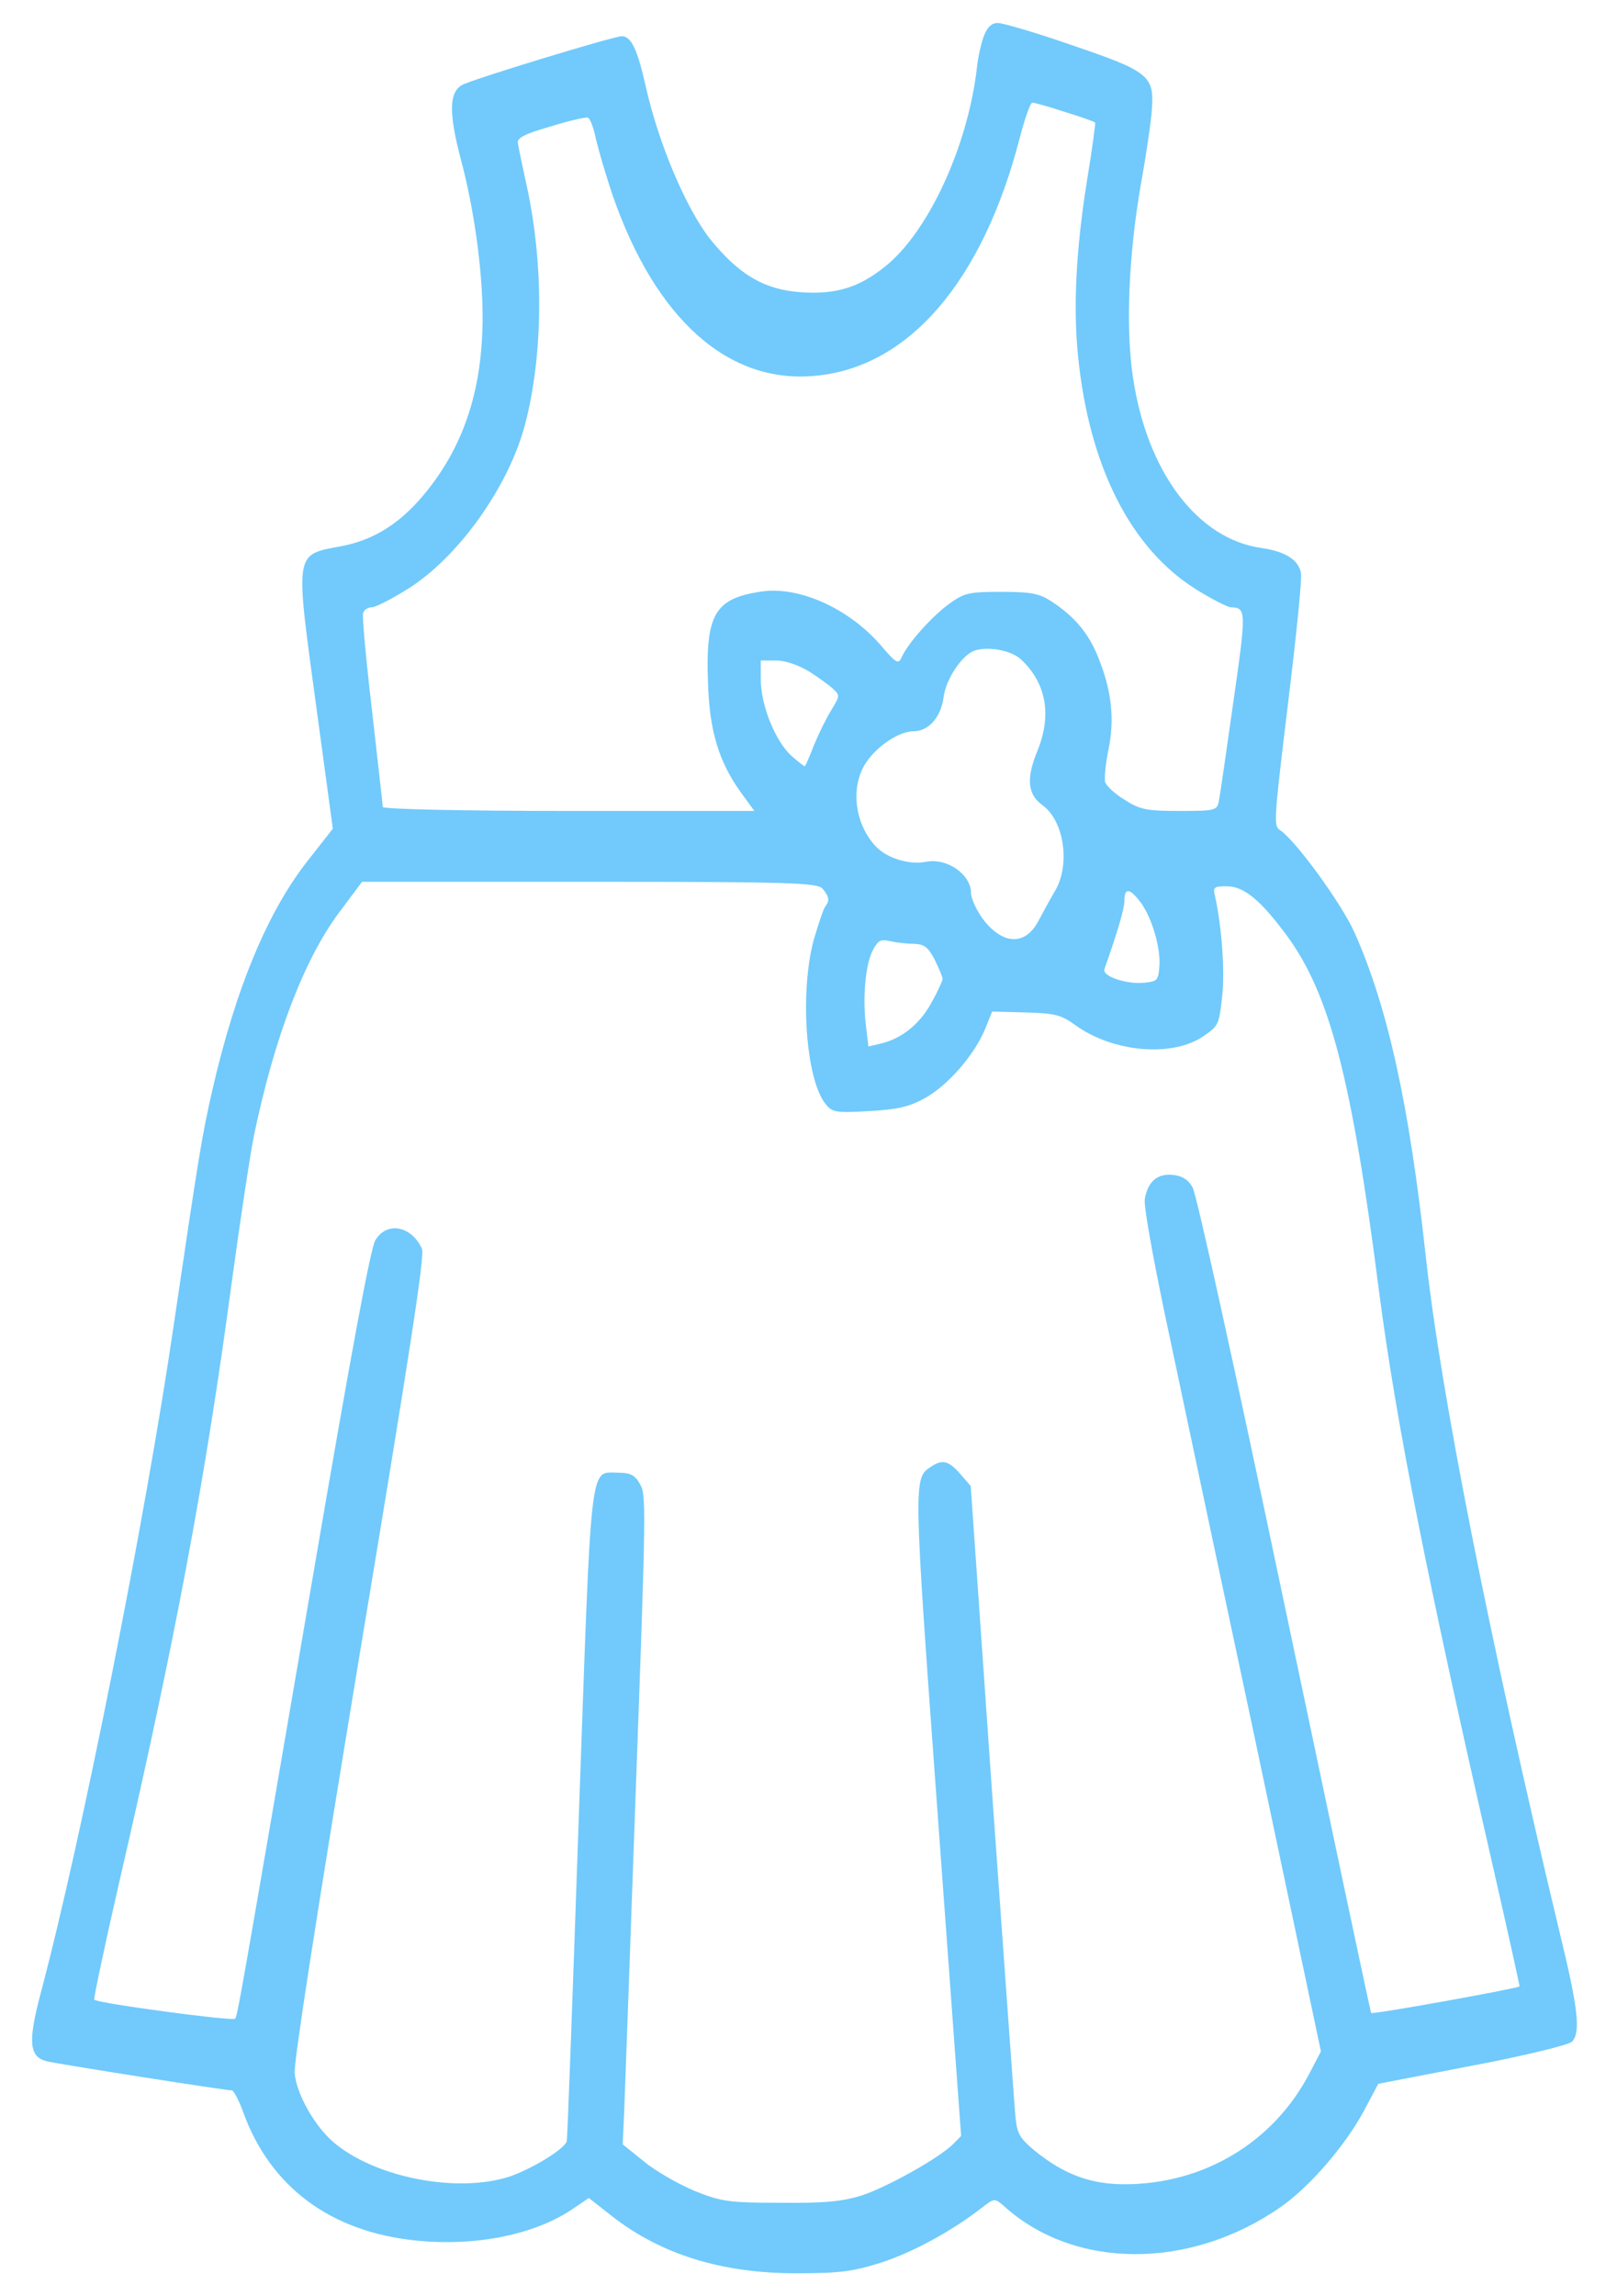 <svg width="31" height="44" viewBox="0 0 31 44" fill="none" xmlns="http://www.w3.org/2000/svg">
<path d="M18.87 0.669C18.816 0.805 18.747 1.093 18.727 1.314C18.549 2.815 17.797 4.444 16.97 5.106C16.464 5.513 16.02 5.649 15.336 5.598C14.646 5.547 14.16 5.258 13.613 4.579C13.148 3.985 12.629 2.756 12.383 1.67C12.219 0.94 12.103 0.694 11.918 0.694C11.768 0.694 9.06 1.517 8.862 1.627C8.609 1.763 8.602 2.162 8.828 3.027C9.088 3.986 9.252 5.182 9.252 6.072C9.252 7.43 8.91 8.499 8.192 9.398C7.707 10.009 7.181 10.348 6.538 10.467C5.642 10.636 5.656 10.543 6.059 13.512L6.381 15.879L5.922 16.464C5.143 17.44 4.521 18.924 4.07 20.892C3.872 21.758 3.817 22.097 3.332 25.38C2.792 29.079 1.554 35.297 0.768 38.24C0.535 39.131 0.563 39.411 0.891 39.496C1.082 39.547 4.323 40.056 4.446 40.056C4.48 40.056 4.583 40.251 4.665 40.48C5.184 41.905 6.333 42.762 7.967 42.932C9.129 43.05 10.263 42.821 11.002 42.312L11.289 42.117L11.72 42.456C12.663 43.195 13.825 43.56 15.268 43.56C16.108 43.56 16.355 43.526 16.915 43.348C17.53 43.144 18.268 42.737 18.822 42.305C19.061 42.118 19.068 42.118 19.246 42.271C20.593 43.492 22.808 43.501 24.544 42.296C25.098 41.914 25.782 41.125 26.144 40.455L26.424 39.929L28.222 39.582C29.22 39.395 30.075 39.183 30.136 39.124C30.307 38.946 30.259 38.496 29.896 37.011C28.563 31.446 27.62 26.696 27.333 24.066C27.018 21.173 26.601 19.282 25.966 17.865C25.72 17.314 24.831 16.092 24.537 15.905C24.414 15.82 24.421 15.735 24.694 13.47C24.852 12.181 24.968 11.053 24.94 10.968C24.879 10.713 24.633 10.569 24.188 10.501C22.958 10.332 21.987 9.042 21.72 7.227C21.577 6.268 21.639 4.877 21.871 3.537C21.973 2.977 22.069 2.324 22.083 2.094C22.131 1.45 22.021 1.365 20.545 0.864C19.861 0.626 19.225 0.44 19.13 0.44C19.014 0.44 18.932 0.516 18.87 0.669ZM20.415 2.145C20.723 2.238 20.983 2.332 20.996 2.349C21.003 2.357 20.942 2.841 20.846 3.417C20.627 4.775 20.572 5.886 20.668 6.827C20.88 8.94 21.68 10.518 22.938 11.298C23.238 11.485 23.539 11.637 23.601 11.637C23.895 11.646 23.895 11.705 23.642 13.47C23.512 14.395 23.389 15.242 23.368 15.345C23.334 15.531 23.3 15.539 22.61 15.539C21.988 15.539 21.851 15.514 21.564 15.327C21.379 15.217 21.215 15.064 21.188 14.988C21.167 14.92 21.195 14.64 21.25 14.369C21.373 13.775 21.311 13.224 21.051 12.588C20.867 12.129 20.6 11.815 20.163 11.527C19.93 11.374 19.773 11.341 19.199 11.341C18.577 11.341 18.488 11.358 18.187 11.578C17.852 11.824 17.401 12.333 17.285 12.596C17.224 12.732 17.183 12.715 16.881 12.359C16.26 11.646 15.289 11.213 14.557 11.341C13.703 11.476 13.525 11.782 13.573 13.079C13.6 14.013 13.785 14.606 14.209 15.192L14.462 15.539H10.899C8.89 15.539 7.338 15.505 7.338 15.463C7.338 15.421 7.242 14.598 7.133 13.622C7.017 12.647 6.941 11.807 6.962 11.748C6.976 11.688 7.051 11.637 7.126 11.637C7.195 11.637 7.502 11.484 7.81 11.29C8.781 10.687 9.751 9.33 10.066 8.134C10.407 6.827 10.428 5.156 10.12 3.663C10.024 3.222 9.935 2.806 9.929 2.739C9.908 2.645 10.072 2.56 10.551 2.425C10.906 2.314 11.234 2.238 11.275 2.255C11.316 2.28 11.385 2.459 11.426 2.671C11.474 2.874 11.617 3.366 11.747 3.748C12.568 6.115 13.962 7.362 15.63 7.201C17.421 7.04 18.836 5.394 19.547 2.654C19.643 2.281 19.752 1.967 19.793 1.967C19.827 1.967 20.108 2.043 20.415 2.145ZM19.568 12.63C20.06 13.088 20.169 13.699 19.889 14.386C19.67 14.921 19.698 15.218 19.985 15.429C20.402 15.726 20.525 16.575 20.224 17.075C20.128 17.236 19.992 17.491 19.91 17.643C19.657 18.127 19.226 18.11 18.843 17.61C18.72 17.44 18.617 17.219 18.617 17.118C18.617 16.753 18.153 16.43 17.742 16.515C17.442 16.575 17.018 16.448 16.806 16.235C16.382 15.803 16.293 15.073 16.607 14.607C16.826 14.284 17.243 14.013 17.51 14.013C17.804 14.013 18.043 13.741 18.091 13.351C18.139 12.995 18.467 12.519 18.706 12.46C18.973 12.384 19.39 12.469 19.568 12.63ZM15.514 12.868C15.699 12.986 15.91 13.139 15.979 13.207C16.102 13.326 16.102 13.334 15.938 13.606C15.842 13.758 15.698 14.055 15.61 14.267C15.528 14.479 15.445 14.666 15.432 14.683C15.425 14.691 15.302 14.598 15.159 14.471C14.851 14.174 14.585 13.504 14.585 13.012V12.656H14.879C15.056 12.656 15.302 12.741 15.514 12.868ZM15.774 17.033C15.896 17.186 15.91 17.254 15.821 17.372C15.787 17.415 15.692 17.695 15.603 18C15.329 19.001 15.445 20.681 15.828 21.156C15.958 21.317 16.026 21.326 16.662 21.291C17.223 21.258 17.435 21.207 17.742 21.037C18.186 20.783 18.678 20.214 18.884 19.723L19.021 19.383L19.656 19.4C20.217 19.417 20.34 19.443 20.607 19.638C21.331 20.164 22.466 20.266 23.068 19.858C23.362 19.655 23.368 19.638 23.43 19.103C23.485 18.594 23.423 17.763 23.293 17.169C23.252 16.999 23.273 16.983 23.519 16.983C23.847 16.983 24.168 17.246 24.674 17.933C25.494 19.052 25.918 20.681 26.438 24.745C26.759 27.222 27.361 30.259 28.598 35.662C28.898 36.977 29.138 38.055 29.131 38.063C29.083 38.105 26.308 38.606 26.287 38.572C26.273 38.555 25.529 35.035 24.626 30.751C23.662 26.161 22.938 22.878 22.863 22.751C22.781 22.606 22.664 22.53 22.487 22.513C22.186 22.479 22.001 22.648 21.947 22.979C21.926 23.107 22.09 24.014 22.309 25.075C22.528 26.11 23.293 29.732 24.018 33.125L25.324 39.309L25.111 39.716C24.421 41.048 23.081 41.854 21.557 41.854C20.9 41.854 20.387 41.659 19.834 41.209C19.561 40.98 19.506 40.895 19.472 40.607C19.451 40.42 19.253 37.612 19.021 34.371L18.61 28.475L18.405 28.238C18.187 27.992 18.07 27.958 17.852 28.102C17.51 28.331 17.503 28.272 17.981 34.829L18.426 40.928L18.268 41.089C17.988 41.361 17.031 41.895 16.532 42.065C16.156 42.184 15.814 42.218 14.96 42.209C13.968 42.209 13.818 42.184 13.312 41.98C13.012 41.853 12.574 41.606 12.349 41.42L11.938 41.089L11.966 40.47C11.98 40.122 12.082 37.322 12.191 34.243C12.389 28.797 12.389 28.636 12.266 28.432C12.171 28.262 12.082 28.22 11.849 28.22C11.296 28.22 11.344 27.847 11.097 34.794C10.981 38.179 10.879 40.987 10.865 41.029C10.824 41.182 10.188 41.564 9.765 41.708C8.76 42.031 7.194 41.725 6.401 41.055C6.039 40.749 5.69 40.139 5.649 39.731C5.628 39.527 6.059 36.762 6.886 31.757C7.864 25.881 8.145 24.057 8.09 23.93C7.891 23.488 7.413 23.395 7.194 23.769C7.105 23.913 6.729 25.932 6.004 30.173C4.569 38.538 4.555 38.614 4.507 38.682C4.459 38.733 1.862 38.385 1.807 38.317C1.793 38.292 2.012 37.257 2.299 36.01C3.366 31.395 3.94 28.316 4.432 24.651C4.596 23.438 4.794 22.131 4.869 21.758C5.259 19.883 5.826 18.39 6.503 17.483L6.941 16.897H11.302C15.179 16.897 15.678 16.914 15.774 17.033ZM21.865 17.288C22.084 17.584 22.254 18.161 22.227 18.518C22.206 18.789 22.186 18.806 21.933 18.831C21.591 18.865 21.12 18.704 21.174 18.568C21.427 17.847 21.557 17.415 21.557 17.254C21.557 17.008 21.659 17.016 21.865 17.288ZM17.517 18.085C17.722 18.093 17.79 18.144 17.92 18.39C18.002 18.56 18.071 18.721 18.071 18.755C18.071 18.789 17.982 18.992 17.866 19.196C17.647 19.612 17.292 19.9 16.895 19.994L16.649 20.053L16.601 19.654C16.533 19.111 16.594 18.475 16.731 18.212C16.833 18.017 16.888 17.991 17.059 18.034C17.175 18.06 17.38 18.085 17.517 18.085Z" fill="#71CAFB"/>
</svg>

